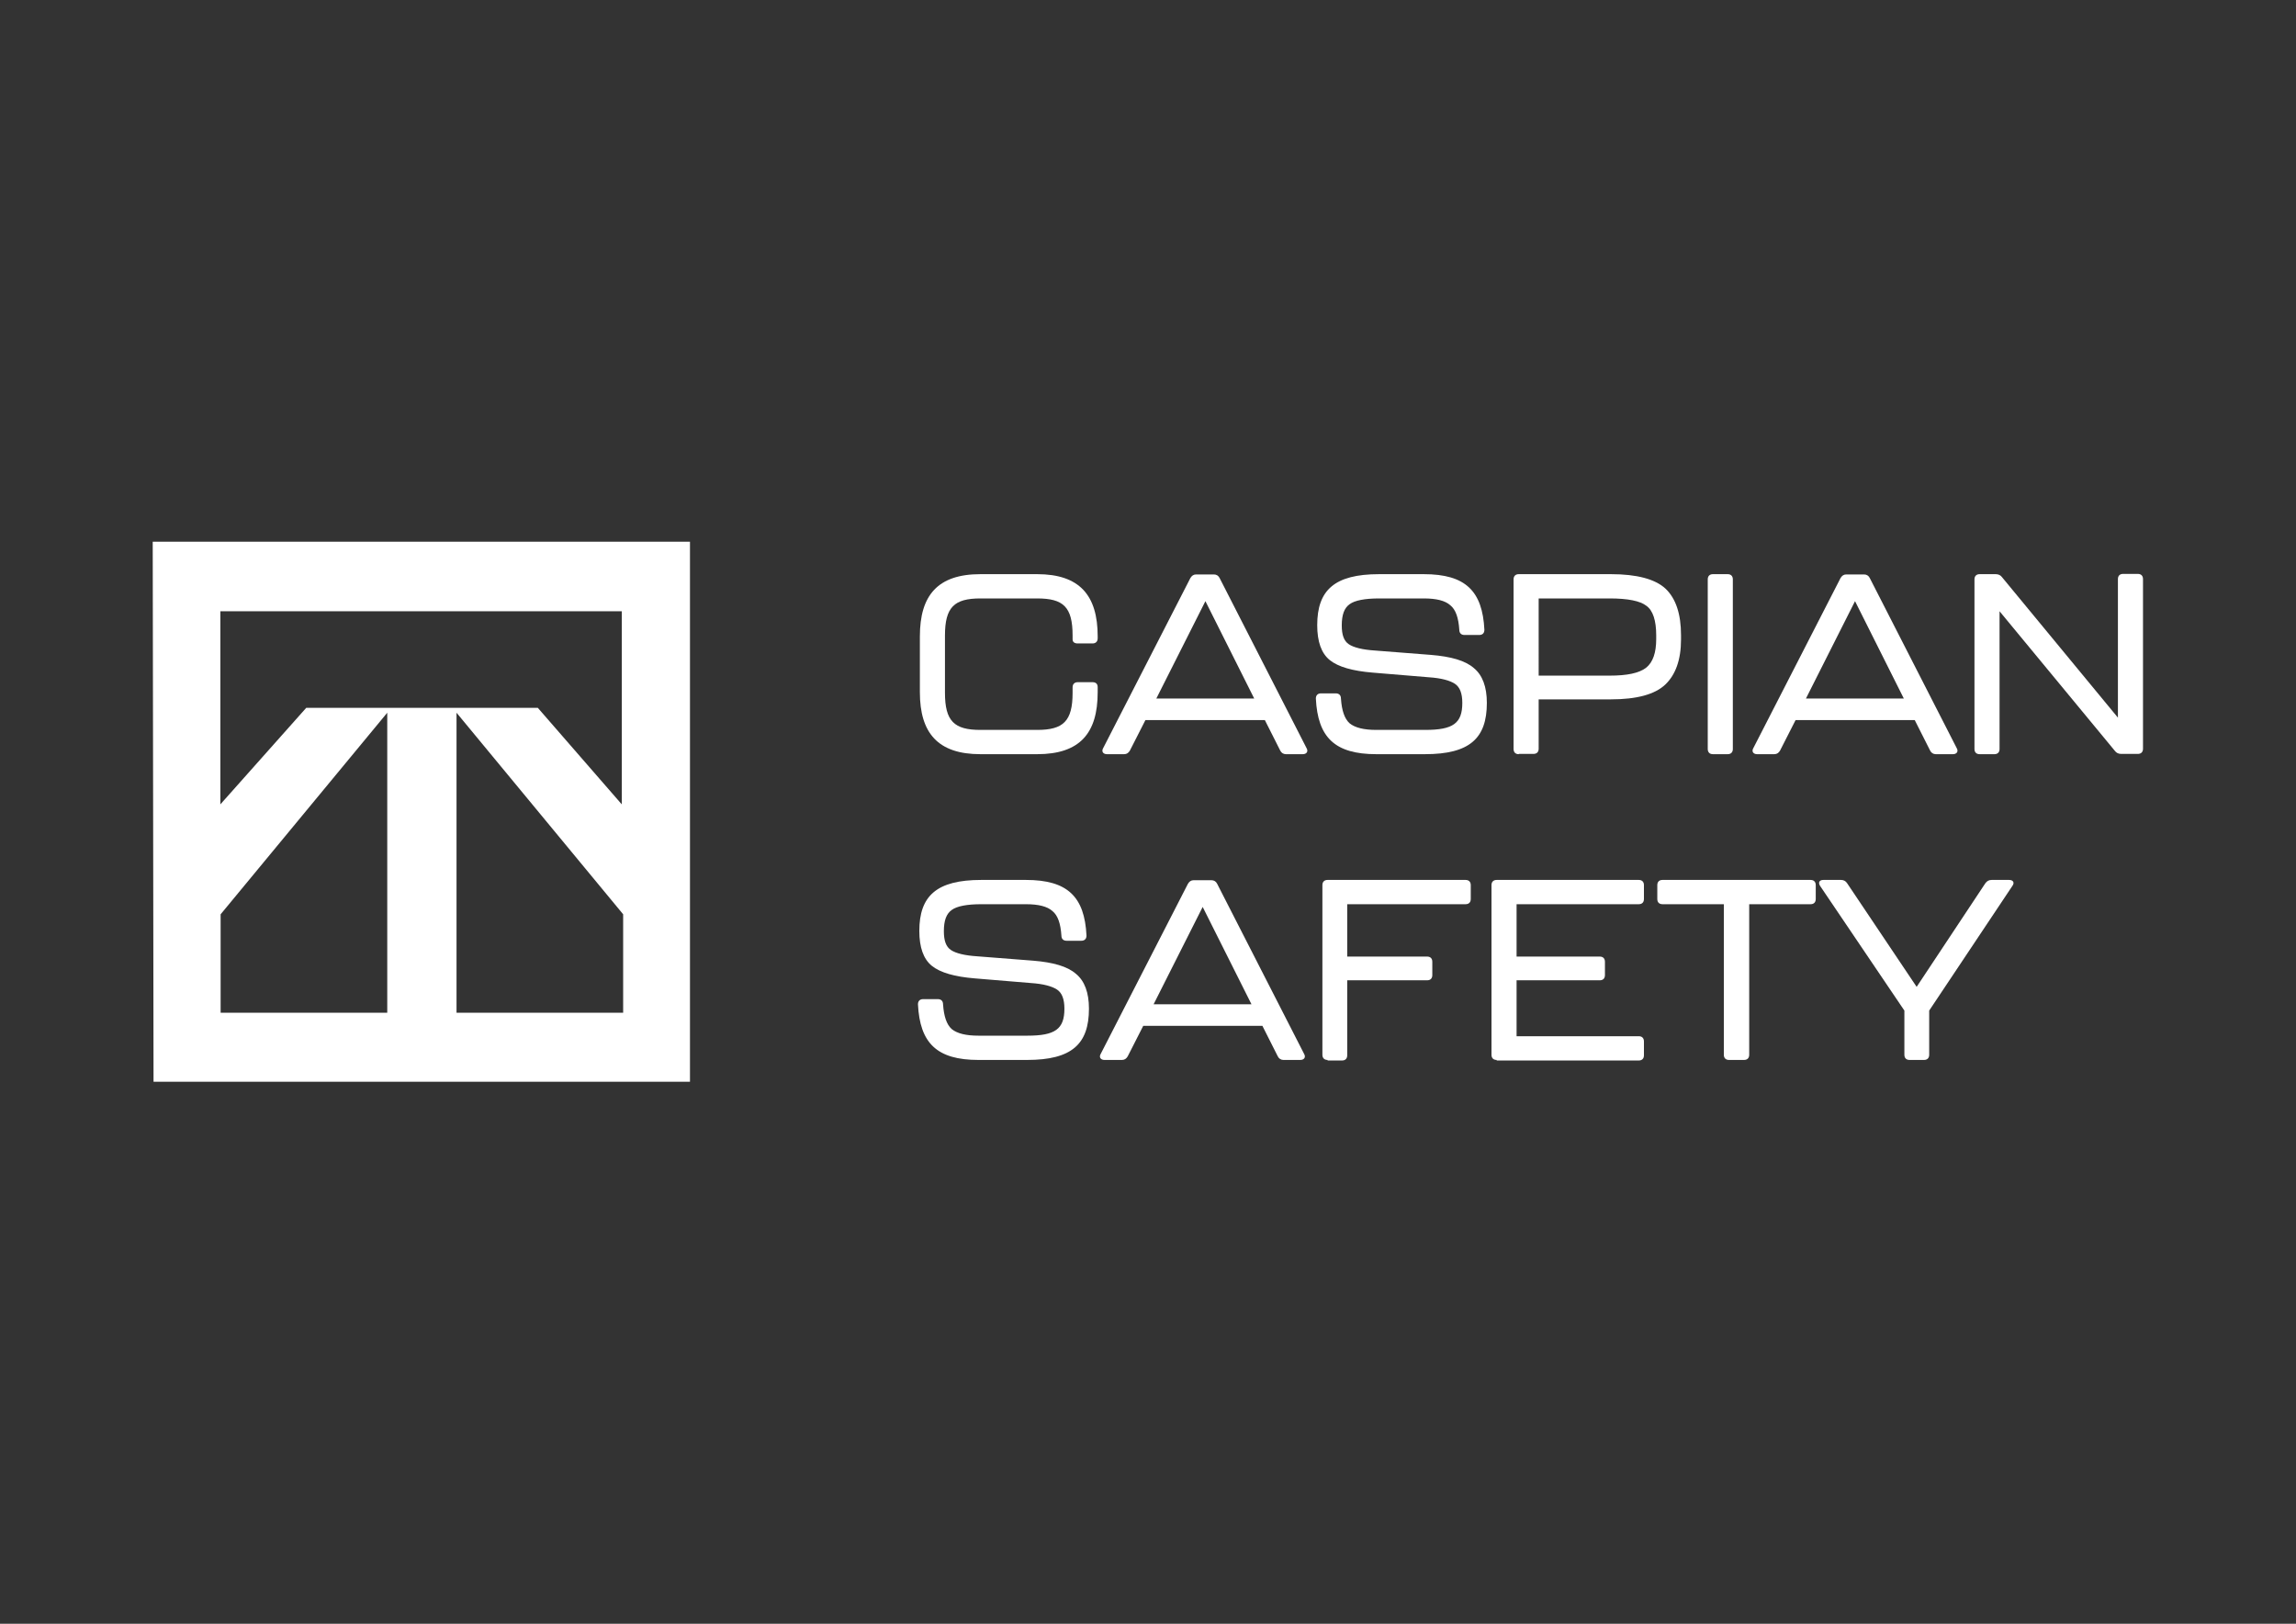 <?xml version="1.0" encoding="UTF-8"?> <!-- Generator: Adobe Illustrator 25.0.0, SVG Export Plug-In . SVG Version: 6.00 Build 0) --> <svg xmlns="http://www.w3.org/2000/svg" xmlns:xlink="http://www.w3.org/1999/xlink" id="Слой_1" x="0px" y="0px" viewBox="0 0 841.9 595.3" style="enable-background:new 0 0 841.9 595.3;" xml:space="preserve"><rect x="0" y="0" width="841.9" height="595.3" fill="#333333" stroke="none"/> <style type="text/css"> .st0{fill:#FFFFFF;} </style> <g> <path class="st0" d="M56,198.6l0.3,198h196.7v-198H56z M80.9,224.1H228v70.8l-30.8-35.4h-84.9l-31.5,35.4V224.1z M142,371.3H80.9 v-36.1l61.1-73.9V371.3z M228.5,371.3h-61.1v-110l61.1,73.9V371.3z"></path> <g> <path class="st0" d="M359.5,276.5c-15.6,0-22.2-7.8-22.2-22.7v-20.5c0-15,6.5-22.8,22.2-22.8h20.8c15.6,0,22.2,7.8,22.2,22.8v0.7 c0,1.2-0.7,1.9-1.9,1.9h-5.4c-1.2,0-1.9-0.5-1.9-1.5V233c0-10.5-3.4-13.6-13-13.6h-20.8c-9.6,0-13,3.2-13,13.6v21 c0,10.4,3.4,13.6,13,13.6h20.8c9.6,0,13-3.2,13-13.6V252c0-1.2,0.7-1.9,1.9-1.9h5.4c1.2,0,1.9,0.6,1.9,1.8v1.9 c0,15-6.5,22.7-22.2,22.7H359.5z"></path> <path class="st0" d="M471.5,276.5c-0.9,0-1.7-0.5-2.1-1.4l-5.6-11.1H420l-5.7,11.2c-0.5,0.8-1.1,1.3-2.1,1.3h-6.3 c-1.4,0-2.1-1-1.4-2.2l32-62.4c0.5-0.8,1.1-1.3,2.1-1.3h6.5c1,0,1.7,0.5,2.1,1.3l31.9,62.4c0.7,1.2,0,2.2-1.4,2.2H471.5z M424,256.1h35.9L442,220.4L424,256.1z"></path> <path class="st0" d="M504.7,276.5c-15.3,0-21.5-6.2-22.2-20.4c0-1.2,0.7-1.9,1.9-1.9h5.4c1.2,0,1.9,0.7,1.9,1.9 c0.3,4.4,1.3,7.4,3.2,9.1c2,1.6,5.2,2.4,9.8,2.4h17.9c10.2,0,13.6-2.4,13.6-9.9c0-3.5-0.9-5.8-2.7-7c-1.8-1.2-5-2.1-9.6-2.4 l-20.5-1.7c-7.4-0.6-12.7-2.1-15.8-4.6s-4.6-6.8-4.6-12.8c0-12.8,6.3-18.7,22.7-18.7h16.4c15.3,0,21.5,6.2,22.2,20.4 c0,1.2-0.7,1.9-1.9,1.9H537c-1.2,0-1.9-0.7-1.9-1.9c-0.3-4.4-1.3-7.4-3.3-9c-1.9-1.7-5.1-2.5-9.7-2.5h-16.4 c-5.2,0-8.9,0.7-10.8,2.1c-2,1.4-2.9,3.9-2.9,7.8c0,3.5,0.8,5.7,2.6,6.9c1.8,1.2,5,2,9.6,2.3l20.5,1.6c7.4,0.6,12.6,2.1,15.7,4.8 c3.2,2.6,4.8,6.9,4.8,12.8c0,13-6.3,18.8-22.7,18.8H504.7z"></path> <path class="st0" d="M556.9,276.5c-1.2,0-1.9-0.7-1.9-1.9v-62.2c0-1.2,0.7-1.9,1.9-1.9h33.8c9.5,0,16.2,1.8,20,5.3 c3.8,3.6,5.7,9.3,5.7,17.1v1.5c0,7.5-2,13-5.8,16.6c-3.8,3.6-10.5,5.4-19.9,5.4h-26.5v18.1c0,1.2-0.7,1.9-1.9,1.9H556.9z M564.2,247.7h26c6.4,0,10.8-0.9,13.4-2.9c2.5-2,3.7-5.5,3.7-10.5v-1.4c0-5.4-1.2-9.1-3.6-10.8c-2.3-1.8-6.8-2.7-13.5-2.7h-26 V247.7z"></path> <path class="st0" d="M628.1,276.5c-1.2,0-1.9-0.7-1.9-1.9v-62.2c0-1.2,0.7-1.9,1.9-1.9h5.4c1.2,0,1.9,0.7,1.9,1.9v62.2 c0,1.2-0.7,1.9-1.9,1.9H628.1z"></path> <path class="st0" d="M709.8,276.5c-0.9,0-1.7-0.5-2.1-1.4l-5.6-11.1h-43.7l-5.7,11.2c-0.5,0.8-1.1,1.3-2.1,1.3h-6.3 c-1.4,0-2.1-1-1.4-2.2l32-62.4c0.5-0.8,1.1-1.3,2.1-1.3h6.5c1,0,1.7,0.5,2.1,1.3l31.9,62.4c0.7,1.2,0,2.2-1.4,2.2H709.8z M662.2,256.1h35.9l-17.9-35.7L662.2,256.1z"></path> <path class="st0" d="M725.9,276.5c-1.2,0-1.9-0.7-1.9-1.9v-62.2c0-1.2,0.7-1.9,1.9-1.9h5.9c1,0,1.8,0.4,2.3,1.1l42.5,51.5v-50.8 c0-1.2,0.7-1.9,1.9-1.9h5.4c1.2,0,1.9,0.7,1.9,1.9v62.2c0,1.2-0.7,1.9-1.9,1.9h-6.1c-1,0-1.8-0.4-2.3-1.1l-42.3-51.2v50.5 c0,1.2-0.7,1.9-1.9,1.9H725.9z"></path> <path class="st0" d="M358.8,388.6c-15.3,0-21.5-6.2-22.2-20.4c0-1.2,0.7-1.9,1.9-1.9h5.4c1.2,0,1.9,0.7,1.9,1.9 c0.3,4.4,1.3,7.4,3.2,9.1c2,1.6,5.2,2.4,9.8,2.4h17.9c10.2,0,13.6-2.4,13.6-9.9c0-3.5-0.9-5.8-2.7-7c-1.8-1.2-5-2.1-9.6-2.4 l-20.5-1.7c-7.4-0.6-12.7-2.1-15.8-4.6c-3.1-2.5-4.6-6.8-4.6-12.8c0-12.8,6.3-18.7,22.7-18.7h16.4c15.3,0,21.5,6.2,22.2,20.4 c0,1.2-0.7,1.9-1.9,1.9h-5.4c-1.2,0-1.9-0.7-1.9-1.9c-0.3-4.4-1.3-7.4-3.3-9c-1.9-1.7-5.1-2.5-9.7-2.5h-16.4 c-5.2,0-8.9,0.7-10.8,2.1c-2,1.4-2.9,3.9-2.9,7.8c0,3.5,0.8,5.7,2.6,6.9c1.8,1.2,5,2,9.6,2.3l20.5,1.6c7.4,0.6,12.6,2.1,15.7,4.8 c3.2,2.6,4.8,6.9,4.8,12.8c0,13-6.3,18.8-22.7,18.8H358.8z"></path> <path class="st0" d="M470.6,388.6c-0.9,0-1.7-0.5-2.1-1.4l-5.6-11.1h-43.7l-5.7,11.2c-0.5,0.8-1.1,1.3-2.1,1.3H405 c-1.4,0-2.1-1-1.4-2.2l32-62.4c0.5-0.8,1.1-1.3,2.1-1.3h6.5c1,0,1.7,0.5,2.1,1.3l31.9,62.4c0.7,1.2,0,2.2-1.4,2.2H470.6z M423,368.2h35.9l-17.9-35.7L423,368.2z"></path> <path class="st0" d="M486.8,388.6c-1.2,0-1.9-0.7-1.9-1.9v-62.2c0-1.2,0.7-1.9,1.9-1.9h50.6c1.2,0,1.9,0.7,1.9,1.9v5.1 c0,1.2-0.7,1.9-1.9,1.9H494v19.2h29.3c1.2,0,1.9,0.7,1.9,1.9v4.9c0,1.2-0.7,1.9-1.9,1.9H494v27.5c0,1.2-0.7,1.9-1.9,1.9H486.8z"></path> <path class="st0" d="M548.8,388.6c-1.2,0-1.9-0.7-1.9-1.9v-62.2c0-1.2,0.7-1.9,1.9-1.9h52.1c1.2,0,1.9,0.7,1.9,1.9v5.1 c0,1.2-0.7,1.9-1.9,1.9h-44.8v19.2h30.5c1.2,0,1.9,0.7,1.9,1.9v4.9c0,1.2-0.7,1.9-1.9,1.9h-30.5v20.5h44.8c1.2,0,1.9,0.7,1.9,1.9 v5.1c0,1.2-0.7,1.9-1.9,1.9H548.8z"></path> <path class="st0" d="M634,388.6c-1.2,0-1.9-0.7-1.9-1.9v-55.2h-22.5c-1.2,0-1.9-0.7-1.9-1.9v-5.1c0-1.2,0.7-1.9,1.9-1.9h54.3 c1.2,0,1.9,0.7,1.9,1.9v5.1c0,1.2-0.7,1.9-1.9,1.9h-22.5v55.2c0,1.2-0.7,1.9-1.9,1.9H634z"></path> <path class="st0" d="M700.2,388.6c-1.2,0-1.9-0.7-1.9-1.9v-16.2l-30.9-45.7c-0.8-1.2-0.3-2.2,1.2-2.2h6.5c0.9,0,1.7,0.4,2.2,1.2 l25.5,38l25.2-38c0.6-0.8,1.3-1.2,2.3-1.2h6.4c1.5,0,2.1,1,1.2,2.2l-30.5,45.7v16.2c0,1.2-0.7,1.9-1.9,1.9H700.2z"></path> </g> </g> </svg> 